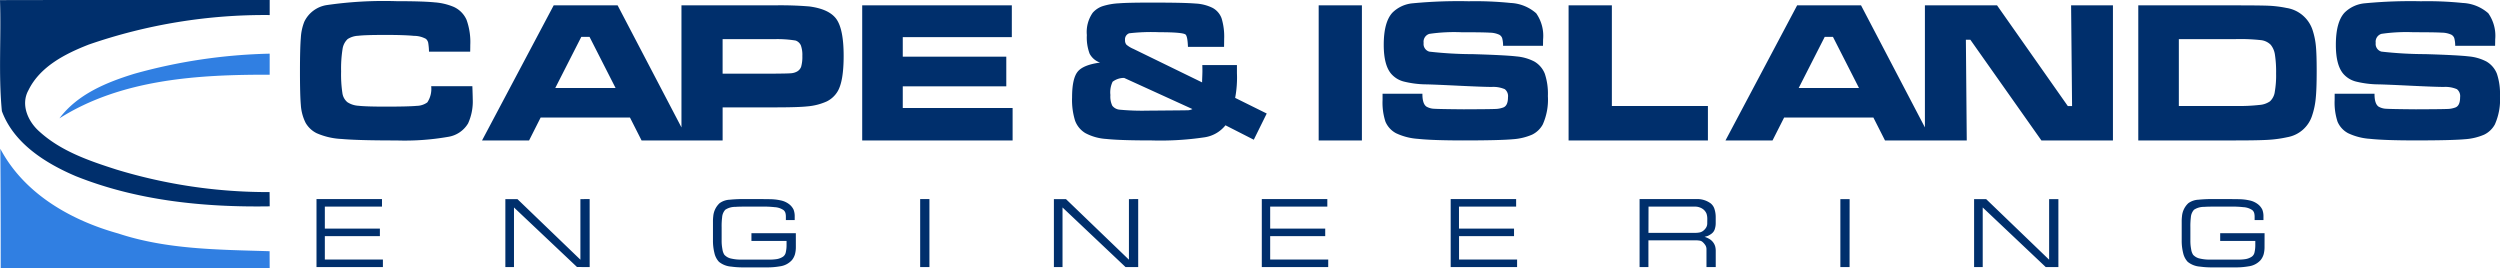 <?xml version="1.0" encoding="UTF-8"?> <svg xmlns="http://www.w3.org/2000/svg" xmlns:xlink="http://www.w3.org/1999/xlink" width="398.606" height="42.763" viewBox="0 0 398.606 42.763"><defs><clipPath id="clip-path"><rect id="Rectangle_215" data-name="Rectangle 215" width="398.606" height="42.763" fill="none"></rect></clipPath></defs><g id="Group_899" data-name="Group 899" clip-path="url(#clip-path)"><path id="Path_377" data-name="Path 377" d="M68.751,13.743h6.563c.038,1.05.06,1.728.06,2.035a8.44,8.44,0,0,1-.743,3.9,4.51,4.51,0,0,1-3.2,2.144,40.281,40.281,0,0,1-8.241.571q-6.147,0-8.761-.237a11.144,11.144,0,0,1-3.936-.916,4.151,4.151,0,0,1-1.767-1.659,7.393,7.393,0,0,1-.76-2.854q-.136-1.469-.139-5.3,0-3.74.139-5.4a8.182,8.182,0,0,1,.555-2.568A4.774,4.774,0,0,1,52.169.8,63.474,63.474,0,0,1,63.24.188q4.17,0,6.058.188a9.722,9.722,0,0,1,3.016.71,4.07,4.07,0,0,1,2.069,2.063,10.455,10.455,0,0,1,.6,4.018c0,.092,0,.452-.015,1.071H68.4A9.891,9.891,0,0,0,68.27,6.8a1.178,1.178,0,0,0-.356-.6A3.962,3.962,0,0,0,66,5.718q-1.527-.153-4.637-.149c-2.052,0-3.473.042-4.259.135a3.372,3.372,0,0,0-1.676.527,2.7,2.7,0,0,0-.812,1.6,19.881,19.881,0,0,0-.228,3.569,19.788,19.788,0,0,0,.206,3.447,2.277,2.277,0,0,0,.792,1.443,3.59,3.59,0,0,0,1.755.572q1.211.136,4.27.139c2.511,0,4.19-.043,5.024-.123a2.943,2.943,0,0,0,1.7-.555,3.89,3.89,0,0,0,.615-2.574M98.475.855H88.281L76.859,22.391h7.5L86.2,18.745h14.246l1.847,3.646h7.448ZM88.534,14.028l4.151-8.153h1.309l4.153,8.153ZM133.388,3.086q-1.131-1.632-4.335-2.058a55.545,55.545,0,0,0-5.644-.173H108.654V22.391h6.563V17.12h8.251c2.558,0,4.3-.055,5.241-.157a9.458,9.458,0,0,0,3.107-.79,4.146,4.146,0,0,0,1.767-1.653q.929-1.615.931-5.6c0-2.8-.376-4.738-1.126-5.831m-5.643,7.528a1.435,1.435,0,0,1-.7.807,2.351,2.351,0,0,1-.888.253c-.335.034-1.245.054-2.742.066h-8.2v-5.5h8.2a18.137,18.137,0,0,1,3.44.221,1.441,1.441,0,0,1,.836.771,4.5,4.5,0,0,1,.237,1.69,5.705,5.705,0,0,1-.188,1.7M137.472.855V22.391h23.981V17.216H143.94V13.764h16.506V9.031H143.94V5.918h17.388V.855Zm59.464,14.751a17.439,17.439,0,0,0,.284-3.958V10.371H191.7c.01.356.016.684.016.981q0,.284-.049,1.5v.285L180.72,7.8a4.35,4.35,0,0,1-1.121-.678,1.066,1.066,0,0,1-.221-.743,1.014,1.014,0,0,1,.662-1.071,30.974,30.974,0,0,1,4.793-.173q3.773,0,4.2.377.314.29.377,1.96h5.757c.011-.684.016-1.1.016-1.249a10.029,10.029,0,0,0-.409-3.3,3.084,3.084,0,0,0-1.455-1.675A6.872,6.872,0,0,0,190.6.564Q188.84.411,183.558.413q-3.723,0-5.143.114a10.386,10.386,0,0,0-2.627.462,3.635,3.635,0,0,0-1.568,1.051,5.36,5.36,0,0,0-.931,3.549,7.349,7.349,0,0,0,.441,2.967,2.96,2.96,0,0,0,1.67,1.422c-1.8.242-2.994.726-3.581,1.46s-.883,2.088-.883,4.076a11.1,11.1,0,0,0,.473,3.715,3.874,3.874,0,0,0,1.642,1.993,8.111,8.111,0,0,0,3.318.931c1.46.157,3.888.238,7.3.238A47.486,47.486,0,0,0,192,21.9a5.259,5.259,0,0,0,3.392-1.923l4.514,2.3L201.97,18.1Zm-7.459,1.97c-.183.011-1.055.022-2.623.033-2.342.022-3.641.033-3.876.033a38.215,38.215,0,0,1-4.472-.156,1.669,1.669,0,0,1-1.162-.631,3.434,3.434,0,0,1-.3-1.707,3.891,3.891,0,0,1,.354-2.116,2.985,2.985,0,0,1,1.837-.609l10.889,4.966a1.8,1.8,0,0,1-.647.188m20.776,4.815h6.893V.855h-6.893Zm10.186-7.449V15.95a9.737,9.737,0,0,0,.463,3.457,3.745,3.745,0,0,0,1.68,1.831,9.619,9.619,0,0,0,3.489.9q2.32.25,7.179.253,5.8,0,7.931-.189a9.328,9.328,0,0,0,3.087-.727,3.865,3.865,0,0,0,1.712-1.625,9.706,9.706,0,0,0,.819-4.53,10.091,10.091,0,0,0-.489-3.56,3.9,3.9,0,0,0-1.67-1.949A7.511,7.511,0,0,0,241.84,9q-1.761-.209-6.979-.366a62.8,62.8,0,0,1-6.959-.4,1.258,1.258,0,0,1-.914-1.389A1.309,1.309,0,0,1,227.9,5.4a27.627,27.627,0,0,1,5.1-.259q3.474,0,4.544.07a3.694,3.694,0,0,1,1.5.324,1.016,1.016,0,0,1,.464.538,4.655,4.655,0,0,1,.149,1.234h6.361c.01-.5.016-.83.016-1.014a6.258,6.258,0,0,0-1.1-4.174A6.623,6.623,0,0,0,240.855.473,55.791,55.791,0,0,0,234.182.2a76.376,76.376,0,0,0-8.918.324,5.249,5.249,0,0,0-3.248,1.49q-1.389,1.5-1.389,5.143,0,3.255,1.217,4.643a3.966,3.966,0,0,0,1.976,1.2,15.546,15.546,0,0,0,3.635.453q1.22.024,5.24.221,3.927.187,5.143.188a4.639,4.639,0,0,1,2.089.356,1.407,1.407,0,0,1,.511,1.283c0,.888-.241,1.426-.726,1.625a3.911,3.911,0,0,1-1.325.249c-.555.026-2.225.042-5,.053q-3.975-.032-4.728-.087A2.652,2.652,0,0,1,227.439,17q-.662-.46-.645-2.053ZM250.1.855V22.391h22.214V16.9H257V.855Zm46.63,0H286.539L275.117,22.391h7.5l1.846-3.646H298.7l1.848,3.646H308Zm-9.941,13.173,4.151-8.153h1.309l4.152,8.153ZM306.912.855V22.391h6.672l-.14-16.059h.711l11.33,16.059h11.407V.855h-6.671l.155,16.059H329.7L318.415.855Zm62.341,6.506a11.681,11.681,0,0,0-.489-2.435,5.211,5.211,0,0,0-4.211-3.661,17.938,17.938,0,0,0-2.671-.344q-1.276-.065-5.406-.066H340.933V22.391h15.558q3.627,0,5.218-.1a19.6,19.6,0,0,0,3-.42,5.063,5.063,0,0,0,3.958-3.5,11.928,11.928,0,0,0,.559-2.7q.155-1.485.152-4.372c0-1.755-.042-3.064-.125-3.937m-6.563,7.347a2.532,2.532,0,0,1-.76,1.447,3.346,3.346,0,0,1-1.679.576,29.148,29.148,0,0,1-3.717.168H347.4V6.235h9.074A30.265,30.265,0,0,1,360.5,6.4a2.609,2.609,0,0,1,1.556.749,3.233,3.233,0,0,1,.662,1.546,17.956,17.956,0,0,1,.189,3.011,15.19,15.19,0,0,1-.221,3m9.555,1.242a9.736,9.736,0,0,0,.463,3.457,3.745,3.745,0,0,0,1.68,1.831,9.612,9.612,0,0,0,3.489.9q2.32.25,7.179.253,5.8,0,7.933-.189a9.328,9.328,0,0,0,3.086-.727,3.871,3.871,0,0,0,1.712-1.625,9.706,9.706,0,0,0,.819-4.53,10.091,10.091,0,0,0-.489-3.56,3.9,3.9,0,0,0-1.67-1.949,7.5,7.5,0,0,0-2.8-.814q-1.761-.209-6.979-.366a62.8,62.8,0,0,1-6.959-.4,1.259,1.259,0,0,1-.915-1.389,1.31,1.31,0,0,1,.915-1.443,27.636,27.636,0,0,1,5.1-.259q3.474,0,4.544.07a3.7,3.7,0,0,1,1.5.324,1.021,1.021,0,0,1,.464.538,4.691,4.691,0,0,1,.151,1.234h6.36c.01-.5.016-.83.016-1.014a6.258,6.258,0,0,0-1.1-4.174A6.623,6.623,0,0,0,392.661.473,55.8,55.8,0,0,0,385.988.2a76.376,76.376,0,0,0-8.918.324,5.249,5.249,0,0,0-3.247,1.49q-1.389,1.5-1.389,5.143,0,3.255,1.217,4.643a3.971,3.971,0,0,0,1.976,1.2,15.546,15.546,0,0,0,3.635.453q1.22.024,5.24.221,3.927.187,5.143.188a4.639,4.639,0,0,1,2.089.356,1.407,1.407,0,0,1,.512,1.283c0,.888-.242,1.426-.727,1.625a3.911,3.911,0,0,1-1.325.249c-.555.026-2.225.042-5,.053q-3.975-.032-4.728-.087A2.647,2.647,0,0,1,379.246,17q-.663-.46-.646-2.053h-6.355ZM61.051,41.383H51.793V37.648H60.57v-1.2H51.793v-3.51h9.112v-1.2H50.463V42.58H61.051Zm32.964-9.638H92.54v9.661L82.5,31.745H80.576V42.58h1.375v-9.5L92,42.574l2.019.006Zm32.875,5.434h-7.079V38.42h5.6v.649a4.9,4.9,0,0,1-.123,1.152,1.1,1.1,0,0,1-.436.7,2.549,2.549,0,0,1-.934.379,6.6,6.6,0,0,1-1.179.089H118.37a6.892,6.892,0,0,1-1.947-.2,2.031,2.031,0,0,1-.926-.565,2.1,2.1,0,0,1-.308-.867,6.848,6.848,0,0,1-.129-1.327V36.256a11.644,11.644,0,0,1,.079-1.625,1.993,1.993,0,0,1,.5-1.187,2.838,2.838,0,0,1,1.61-.459q.537-.044,1.822-.044h2.594a15.4,15.4,0,0,1,1.833.089,2.78,2.78,0,0,1,1.431.469.968.968,0,0,1,.3.454,2.2,2.2,0,0,1,.072.608v.525h1.409v-.525a2.968,2.968,0,0,0-.178-1.129,2.4,2.4,0,0,0-.782-.927,3.248,3.248,0,0,0-1.275-.554,8.041,8.041,0,0,0-1.431-.185q-.681-.022-2.2-.023h-2.169a20.082,20.082,0,0,0-2.337.1,2.958,2.958,0,0,0-1.61.559,3.23,3.23,0,0,0-1.007,2.1,7.169,7.169,0,0,0-.044.895v2.952a8,8,0,0,0,.234,2,3,3,0,0,0,.727,1.4,3.513,3.513,0,0,0,1.957.761,13.71,13.71,0,0,0,1.991.122h3.543a11.774,11.774,0,0,0,2.225-.168,3.113,3.113,0,0,0,1.913-.994,2.658,2.658,0,0,0,.486-.934,4.459,4.459,0,0,0,.14-1.191Zm21.3-5.434h-1.476V42.58h1.476Zm33.287,0H180v9.661l-10.041-9.661h-1.923V42.58h1.375v-9.5l10.047,9.5,2.019.006Zm30.3,9.638h-9.257V37.648h8.777v-1.2h-8.777v-3.51h9.112v-1.2H201.184V42.58h10.588Zm30.114,0h-9.257V37.648H241.4v-1.2h-8.776v-3.51h9.111v-1.2H231.3V42.58h10.588Zm31.064-4.177a1.392,1.392,0,0,0,.457-.687,2.99,2.99,0,0,0,.145-.946v-.93a4.156,4.156,0,0,0-.166-1.208,1.893,1.893,0,0,0-.627-1,3.619,3.619,0,0,0-2.3-.694h-9.045V42.58h1.409v-4.26h7.543a3.573,3.573,0,0,1,.644.051.872.872,0,0,1,.454.217,2.462,2.462,0,0,1,.465.554,1.22,1.22,0,0,1,.151.621V42.58h1.476V40.067a2.913,2.913,0,0,0-.094-.8,2,2,0,0,0-.336-.648,2.021,2.021,0,0,0-.621-.537,3.262,3.262,0,0,0-.727-.318q.012,0,.527-.156a3.418,3.418,0,0,0,.649-.4m-.751-1.63a1.358,1.358,0,0,1-.134.623,1.805,1.805,0,0,1-.413.515,1.382,1.382,0,0,1-.6.331,3.549,3.549,0,0,1-.827.079h-7.4l.011-4.182h7.447a2.039,2.039,0,0,1,.716.128,2.067,2.067,0,0,1,.558.3,1.7,1.7,0,0,1,.537.729,2.746,2.746,0,0,1,.111.886Zm22.7-3.831h-1.476V42.58H294.9Zm33.286,0h-1.477v9.661l-10.041-9.661h-1.922V42.58h1.375v-9.5l10.046,9.5,2.019.006Zm32.875,5.434h-7.078V38.42h5.6v.649a4.964,4.964,0,0,1-.122,1.152,1.1,1.1,0,0,1-.437.7,2.536,2.536,0,0,1-.933.379,6.606,6.606,0,0,1-1.18.089h-4.372a6.888,6.888,0,0,1-1.945-.2,2.035,2.035,0,0,1-.927-.565,2.1,2.1,0,0,1-.308-.867,6.845,6.845,0,0,1-.128-1.327V36.256a11.687,11.687,0,0,1,.078-1.625,2,2,0,0,1,.5-1.187,2.842,2.842,0,0,1,1.61-.459q.537-.044,1.822-.044h2.594a15.382,15.382,0,0,1,1.833.089,2.789,2.789,0,0,1,1.433.469.985.985,0,0,1,.3.454,2.2,2.2,0,0,1,.073.608v.525h1.409v-.525a2.967,2.967,0,0,0-.179-1.129,2.4,2.4,0,0,0-.783-.927,3.24,3.24,0,0,0-1.275-.554,8.041,8.041,0,0,0-1.431-.185q-.681-.022-2.2-.023h-2.17a20.082,20.082,0,0,0-2.337.1,2.954,2.954,0,0,0-1.609.559,3.23,3.23,0,0,0-1.007,2.1,6.953,6.953,0,0,0-.044.895v2.952a8,8,0,0,0,.233,2,3.007,3.007,0,0,0,.727,1.4,3.516,3.516,0,0,0,1.957.761,13.731,13.731,0,0,0,1.991.122H356.3a11.787,11.787,0,0,0,2.226-.168,3.11,3.11,0,0,0,1.911-.994,2.662,2.662,0,0,0,.487-.934,4.462,4.462,0,0,0,.139-1.191ZM0,.018c.208,5.892-.268,11.828.3,17.7,1.892,5.137,6.951,8.313,11.784,10.369C21.849,32,32.549,33.071,43,32.9c0-.564-.01-1.71-.018-2.274a82.835,82.835,0,0,1-24.418-3.592C14.214,25.643,9.71,24.1,6.283,20.974c-1.814-1.588-3.028-4.3-1.744-6.594,1.84-3.768,5.849-5.8,9.58-7.263A85.734,85.734,0,0,1,43,2.4C43,1.8,43,.6,43,0,28.67.009,14.336-.016,0,.018" transform="translate(0 0)" fill="#002f6c"></path><path id="Path_378" data-name="Path 378" d="M.046,22.717c3.784,7.159,11.22,11.4,18.8,13.51C26.616,38.8,34.877,38.8,42.981,39.055c0,.893.01,1.8.01,2.7q-21.438.012-42.884.008c0-6.352-.009-12.7-.061-19.046M21.392,10.767h0a86.948,86.948,0,0,1,21.6-3.21v3.358c-11.4-.034-23.612.686-33.52,6.952,2.881-3.845,7.48-5.728,11.921-7.1" transform="translate(0.006 1)" fill="#307fe2"></path></g></svg> 